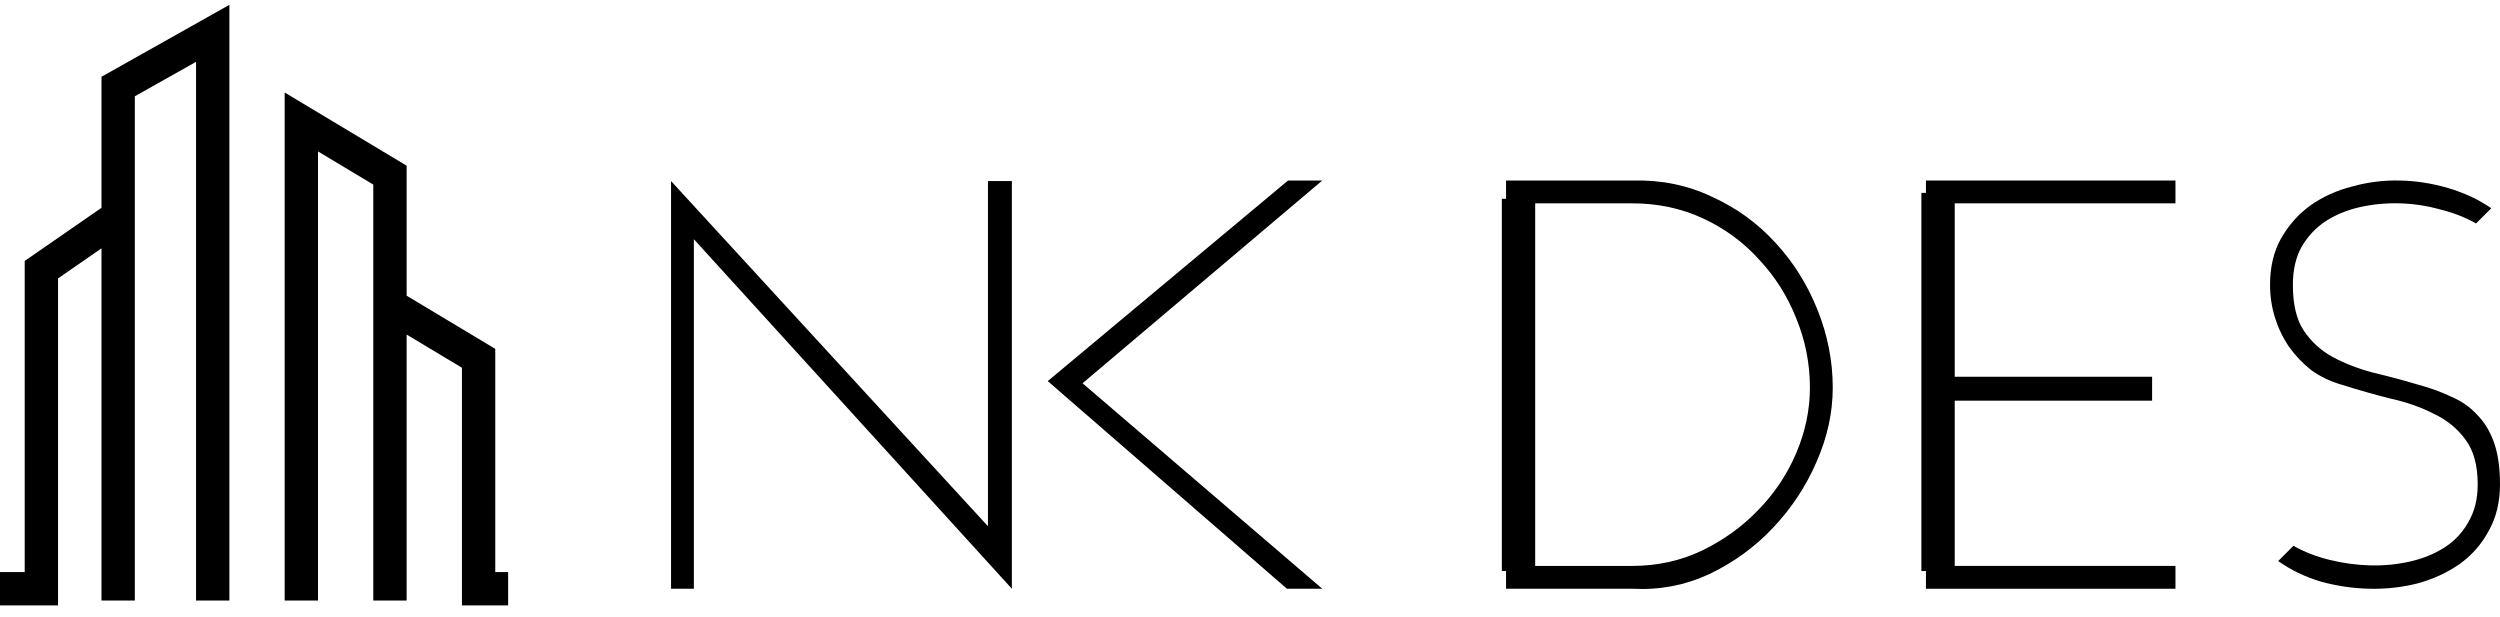<?xml version="1.0" encoding="UTF-8"?> <svg xmlns="http://www.w3.org/2000/svg" width="150" height="37" viewBox="0 0 150 37" fill="none"><path d="M40.262 35.325V10.863L59.277 31.574V10.863H60.712V35.325L41.632 14.353V35.325H40.262Z" fill="black"></path><path d="M77.216 35.325L62.865 22.866L77.281 10.831H79.336L64.952 22.996L79.336 35.325H77.216Z" fill="black"></path><path d="M97.962 10.831C99.68 10.787 101.267 11.113 102.724 11.809C104.203 12.483 105.475 13.407 106.54 14.581C107.606 15.734 108.443 17.071 109.052 18.593C109.661 20.115 109.965 21.67 109.965 23.257C109.965 24.758 109.639 26.247 108.986 27.726C108.356 29.182 107.486 30.498 106.377 31.672C105.29 32.825 104.018 33.749 102.561 34.444C101.104 35.118 99.571 35.412 97.962 35.325H90.363V33.955H97.93C99.43 33.955 100.822 33.651 102.104 33.042C103.409 32.411 104.54 31.596 105.497 30.596C106.475 29.596 107.236 28.454 107.78 27.171C108.323 25.888 108.595 24.584 108.595 23.257C108.595 21.822 108.323 20.441 107.78 19.115C107.258 17.789 106.519 16.614 105.562 15.592C104.627 14.549 103.507 13.722 102.202 13.114C100.898 12.505 99.474 12.2 97.93 12.2H90.363V10.831H97.962Z" fill="black"></path><path d="M115.557 22.605H129.126V24.04H115.557V22.605ZM115.557 10.831H130.528V12.2H115.557V10.831ZM115.557 33.955H130.528V35.325H115.557V33.955Z" fill="black"></path><path d="M145.14 23.094C145.857 23.29 146.51 23.529 147.097 23.812C147.705 24.073 148.216 24.431 148.63 24.888C149.064 25.323 149.402 25.877 149.641 26.551C149.88 27.225 149.999 28.063 149.999 29.063C149.999 30.128 149.771 31.063 149.315 31.868C148.88 32.672 148.293 33.336 147.553 33.857C146.836 34.358 146.009 34.738 145.074 34.999C144.139 35.238 143.172 35.347 142.172 35.325C141.193 35.303 140.226 35.162 139.269 34.901C138.312 34.618 137.453 34.205 136.692 33.662L137.605 32.748C138.258 33.118 138.986 33.401 139.791 33.596C140.595 33.792 141.4 33.901 142.204 33.923C143.031 33.944 143.824 33.868 144.585 33.694C145.368 33.52 146.064 33.238 146.673 32.846C147.281 32.455 147.76 31.944 148.108 31.313C148.477 30.683 148.662 29.933 148.662 29.063C148.662 27.91 148.412 27.008 147.912 26.356C147.434 25.703 146.803 25.192 146.02 24.823C145.259 24.431 144.39 24.127 143.411 23.91C142.454 23.67 141.498 23.398 140.541 23.094C139.845 22.898 139.225 22.605 138.682 22.213C138.16 21.8 137.714 21.333 137.344 20.811C136.975 20.267 136.692 19.68 136.496 19.05C136.301 18.419 136.203 17.767 136.203 17.093C136.203 16.027 136.42 15.103 136.855 14.32C137.312 13.516 137.899 12.853 138.617 12.331C139.356 11.809 140.193 11.428 141.128 11.189C142.063 10.928 143.02 10.809 143.998 10.831C144.977 10.852 145.944 11.004 146.901 11.287C147.858 11.57 148.717 11.972 149.478 12.494L148.564 13.407C147.912 13.037 147.184 12.755 146.379 12.559C145.596 12.342 144.792 12.222 143.966 12.2C143.161 12.179 142.367 12.255 141.585 12.429C140.824 12.603 140.139 12.885 139.53 13.277C138.943 13.668 138.464 14.179 138.095 14.81C137.747 15.44 137.573 16.201 137.573 17.093C137.573 18.267 137.79 19.18 138.225 19.832C138.66 20.485 139.225 21.007 139.921 21.398C140.639 21.79 141.443 22.105 142.335 22.344C143.248 22.561 144.183 22.811 145.14 23.094Z" fill="black"></path><path d="M0 35.325H2.482V16.181L7.09 12.99M7.09 12.99V5.191L12.763 2V36.034M7.09 12.99V36.034" stroke="black" stroke-width="2"></path><path d="M18.08 36.034V7.318L23.398 10.509V18.308M23.398 36.034V18.308M23.398 18.308L28.716 21.499V35.325H30.488" stroke="black" stroke-width="2"></path><path d="M91.111 11.927V34.262" stroke="black" stroke-width="2"></path><path d="M116.283 11.572V23.271V34.262" stroke="black" stroke-width="2"></path></svg> 